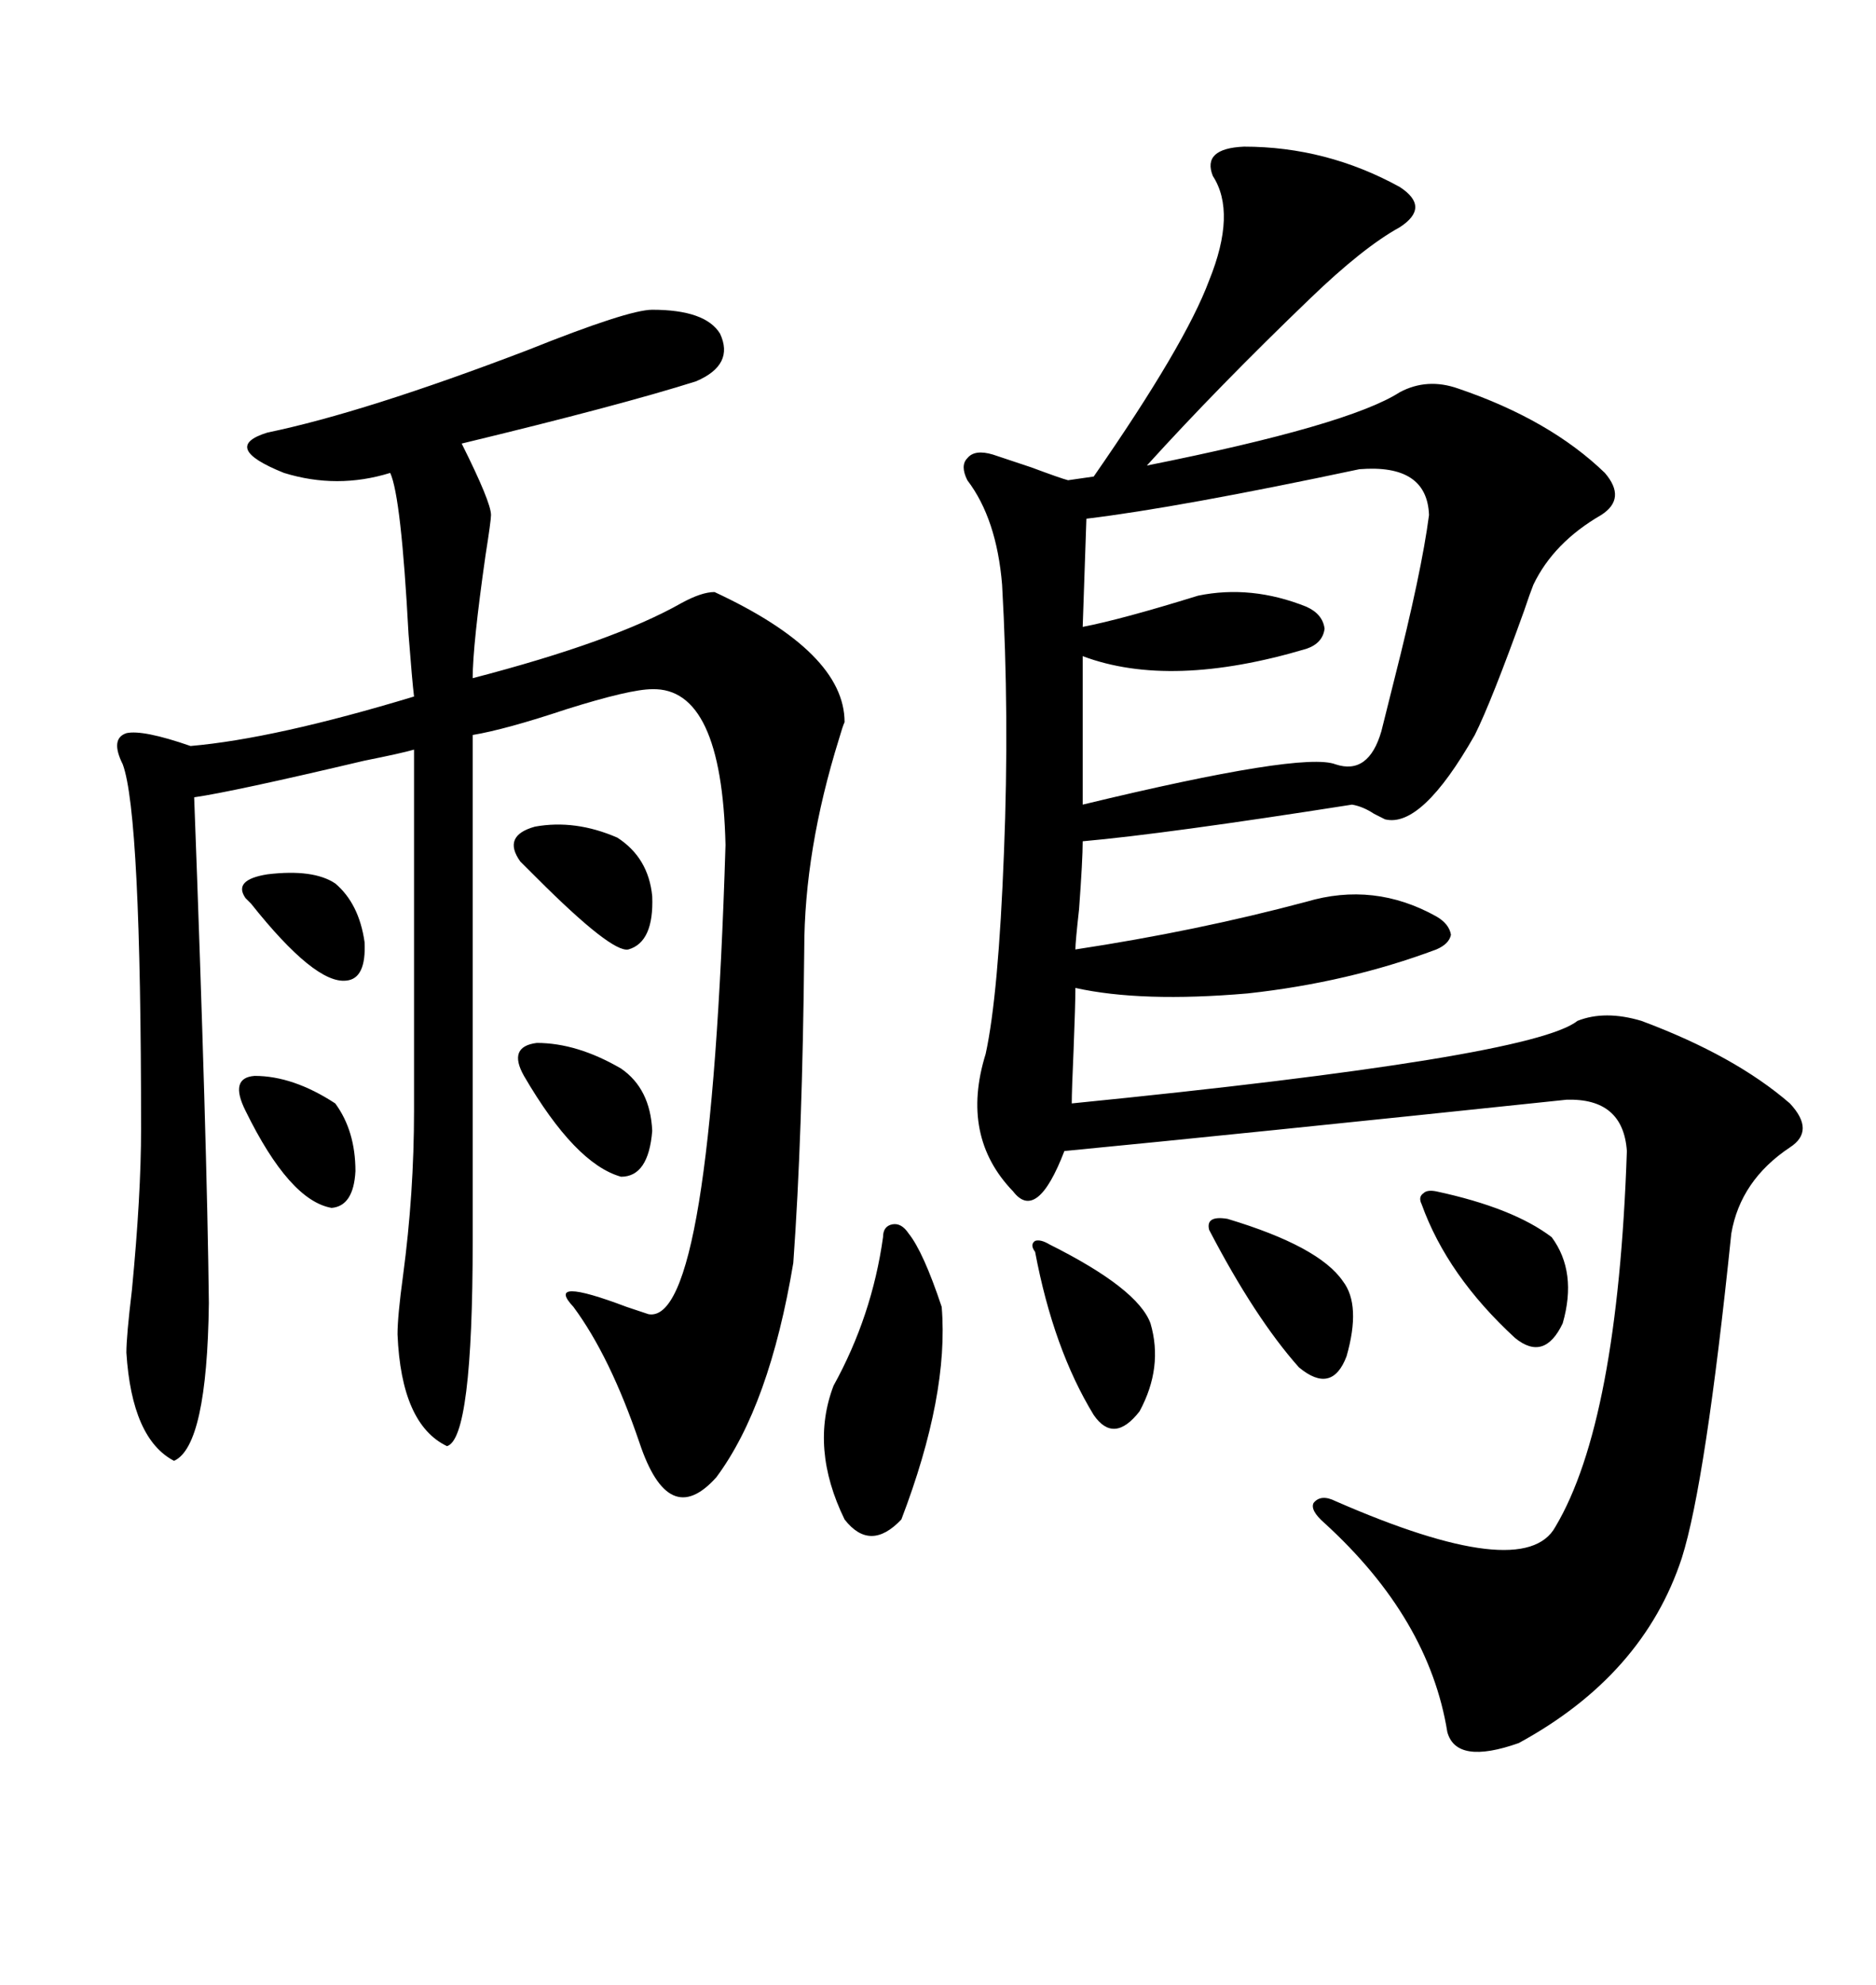 <svg xmlns="http://www.w3.org/2000/svg" xmlns:xlink="http://www.w3.org/1999/xlink" width="300" height="317.285"><path d="M198.93 23.44L198.93 23.44Q212.11 23.44 223.83 29.88L223.83 29.88Q228.81 33.11 223.83 36.33L223.83 36.33Q217.97 39.55 209.47 47.75L209.47 47.75Q194.82 61.82 183.40 74.41L183.40 74.41Q215.63 67.97 223.83 62.70L223.83 62.70Q228.22 60.35 233.20 62.11L233.20 62.11Q247.85 67.09 256.64 75.59L256.64 75.59Q260.16 79.69 256.05 82.32L256.05 82.32Q248.44 86.72 245.21 93.46L245.21 93.46Q244.63 94.92 243.75 97.56L243.75 97.56Q238.48 112.21 235.84 117.48L235.84 117.48Q227.34 132.42 221.48 130.96L221.48 130.96Q220.90 130.66 219.73 130.08L219.73 130.08Q217.97 128.91 216.21 128.61L216.21 128.61Q186.33 133.30 173.14 134.47L173.14 134.47Q173.14 137.40 172.56 145.31L172.56 145.31Q171.97 150.59 171.97 151.76L171.97 151.76Q191.31 148.83 208.89 144.14L208.89 144.14Q219.73 140.92 229.69 146.48L229.69 146.48Q231.74 147.66 232.03 149.41L232.03 149.41Q231.74 150.88 229.69 151.76L229.69 151.76Q215.63 157.03 199.51 158.79L199.51 158.79Q182.52 160.25 171.97 157.91L171.97 157.91Q171.97 160.55 171.68 167.87L171.68 167.87Q171.39 174.32 171.39 176.37L171.39 176.37Q244.92 169.04 252.25 163.18L252.25 163.18Q256.64 161.43 262.50 163.18L262.50 163.18Q277.44 168.75 286.23 176.37L286.23 176.37Q290.33 180.76 286.23 183.40L286.23 183.40Q278.32 188.67 276.86 197.17L276.86 197.17Q272.75 237.01 268.95 249.02L268.95 249.02Q262.79 267.77 242.87 278.61L242.87 278.61Q232.91 282.13 231.45 276.86L231.45 276.86Q228.52 258.69 211.82 243.46L211.82 243.46Q209.47 241.41 210.06 240.23L210.06 240.23Q211.23 238.77 213.57 239.94L213.57 239.94Q243.75 253.13 248.73 244.04L248.73 244.04Q258.69 227.34 260.16 183.98L260.16 183.98Q259.57 175.49 250.49 175.78L250.49 175.78Q197.46 181.35 170.21 183.98L170.21 183.98Q165.82 195.41 162.01 190.43L162.01 190.43Q153.52 181.64 157.62 168.46L157.62 168.46Q159.67 159.08 160.55 136.23L160.55 136.23Q161.43 114.26 160.25 93.46L160.25 93.46Q159.38 82.91 154.69 76.76L154.69 76.76Q153.52 74.41 154.69 73.24L154.69 73.24Q155.86 71.78 158.79 72.66L158.79 72.66Q160.55 73.24 164.94 74.71L164.94 74.71Q169.63 76.46 170.80 76.76L170.80 76.76L174.90 76.17Q189.55 55.08 193.36 44.82L193.36 44.82Q197.75 33.98 193.95 28.13L193.95 28.13Q192.19 23.73 198.93 23.44ZM30.47 119.24L30.47 119.24Q43.95 118.07 66.21 111.33L66.21 111.33Q65.92 108.98 65.33 101.37L65.33 101.37Q64.16 79.39 62.40 75.59L62.40 75.59Q53.91 78.22 45.41 75.59L45.41 75.59Q35.16 71.48 42.77 69.14L42.77 69.14Q58.30 65.92 84.38 55.96L84.38 55.96Q100.49 49.51 104.30 49.51L104.30 49.51Q112.79 49.51 115.14 53.32L115.14 53.32Q117.48 58.30 111.33 60.94L111.33 60.94Q99.32 64.75 73.83 70.90L73.83 70.90Q78.52 80.27 78.52 82.32L78.52 82.32Q78.52 83.20 77.64 88.77L77.64 88.77Q75.59 103.13 75.59 108.40L75.59 108.40Q98.14 102.54 108.98 96.39L108.98 96.39Q112.21 94.63 114.26 94.63L114.26 94.63Q135.06 104.30 135.06 115.43L135.06 115.43Q134.77 116.02 134.18 118.07L134.18 118.07Q128.61 135.94 128.61 151.76L128.61 151.76Q128.32 181.64 126.86 201.86L126.86 201.86Q123.05 224.71 114.55 236.13L114.55 236.13Q106.93 244.63 102.25 230.57L102.25 230.57Q97.56 216.80 91.70 208.89L91.70 208.89Q87.01 203.91 100.20 208.89L100.20 208.89Q102.83 209.77 103.71 210.06L103.71 210.06Q113.67 211.82 116.02 135.06L116.02 135.06Q115.43 109.86 104.30 110.16L104.30 110.16Q100.78 110.16 90.53 113.38L90.53 113.38Q80.86 116.60 75.59 117.48L75.59 117.48L75.59 198.34Q75.59 229.98 71.48 231.15L71.48 231.15Q64.16 227.64 63.57 213.28L63.57 213.28Q63.57 210.35 64.45 203.91L64.45 203.91Q66.21 190.72 66.21 177.54L66.21 177.54L66.21 119.82Q64.16 120.41 58.30 121.58L58.30 121.58Q37.21 126.56 31.05 127.44L31.05 127.44Q33.11 182.52 33.40 208.30L33.40 208.30Q33.11 231.15 27.83 233.50L27.83 233.50Q21.09 229.98 20.21 216.21L20.21 216.21Q20.21 213.57 21.09 206.25L21.09 206.25Q22.56 191.02 22.56 180.47L22.56 180.47Q22.56 130.08 19.63 122.17L19.63 122.17Q17.58 118.07 20.21 117.19L20.21 117.19Q22.85 116.60 30.47 119.24ZM228.52 82.32L228.52 82.32Q228.22 74.12 217.38 75L217.38 75Q188.38 81.15 173.73 82.91L173.73 82.91L173.14 100.20Q179.30 99.02 191.60 95.21L191.60 95.21Q200.10 93.46 208.89 96.97L208.89 96.97Q211.52 98.14 211.82 100.49L211.82 100.49Q211.52 102.83 208.89 103.71L208.89 103.71Q187.21 110.16 173.14 104.88L173.14 104.88L173.14 128.61Q208.30 120.12 213.57 122.17L213.57 122.17Q218.85 123.93 220.90 116.89L220.90 116.89Q221.48 114.55 222.95 108.69L222.95 108.69Q227.34 91.41 228.52 82.32ZM145.31 197.17L145.31 197.17Q147.66 200.10 150.59 208.89L150.59 208.89Q151.76 222.95 144.14 242.87L144.14 242.87Q139.16 248.14 135.06 242.87L135.06 242.87Q129.49 231.45 133.30 221.48L133.30 221.48Q139.45 210.35 141.21 197.75L141.21 197.75Q141.21 196.00 142.68 195.70L142.68 195.70Q144.14 195.41 145.31 197.17ZM229.69 190.43L229.69 190.43Q241.99 193.07 248.14 197.75L248.14 197.75Q252.25 203.32 249.90 211.52L249.90 211.52Q246.97 217.68 242.29 213.87L242.29 213.87Q231.45 203.91 227.34 192.48L227.34 192.48Q226.76 191.31 227.64 190.72L227.64 190.72Q228.22 190.14 229.69 190.43ZM167.87 198.93L167.87 198.93Q181.93 205.96 183.98 211.52L183.98 211.52Q186.04 218.55 182.23 225.59L182.23 225.59Q178.13 230.86 174.90 226.17L174.90 226.17Q168.46 215.63 165.53 200.10L165.53 200.10Q164.65 198.93 165.53 198.34L165.53 198.34Q166.41 198.05 167.87 198.93ZM196.29 194.82L196.29 194.82Q210.94 199.22 214.75 204.79L214.75 204.79Q217.68 208.59 215.33 216.80L215.33 216.80Q212.99 222.95 207.71 218.55L207.71 218.55Q200.68 210.64 193.36 196.58L193.36 196.58Q192.77 194.24 196.29 194.82ZM99.32 170.80L99.32 170.80Q104.00 174.02 104.30 180.76L104.30 180.76Q103.71 188.09 99.32 188.09L99.32 188.09Q91.99 186.04 83.79 171.97L83.79 171.97Q81.15 167.29 85.84 166.70L85.84 166.70Q92.29 166.70 99.32 170.80ZM98.73 133.89L98.73 133.89Q103.71 137.11 104.30 143.26L104.30 143.26Q104.59 150.59 100.49 151.76L100.49 151.76Q97.85 152.34 85.84 140.33L85.84 140.33Q83.79 138.28 83.20 137.70L83.20 137.70Q80.27 133.59 85.55 132.13L85.55 132.13Q91.99 130.96 98.73 133.89ZM39.26 177.54L39.26 177.54Q36.62 172.27 40.72 171.97L40.72 171.97Q46.88 171.97 53.61 176.37L53.61 176.37Q56.84 180.76 56.84 187.21L56.84 187.21Q56.54 192.77 53.03 193.07L53.03 193.07Q46.29 191.89 39.26 177.54ZM39.26 143.55L39.26 143.55Q37.21 140.63 42.77 139.75L42.77 139.75Q50.10 138.87 53.61 141.21L53.61 141.21Q57.42 144.43 58.30 150.59L58.30 150.59Q58.59 156.45 55.37 156.74L55.37 156.74Q50.39 157.32 40.14 144.43L40.14 144.43Q39.55 143.85 39.26 143.55Z"/></svg>
